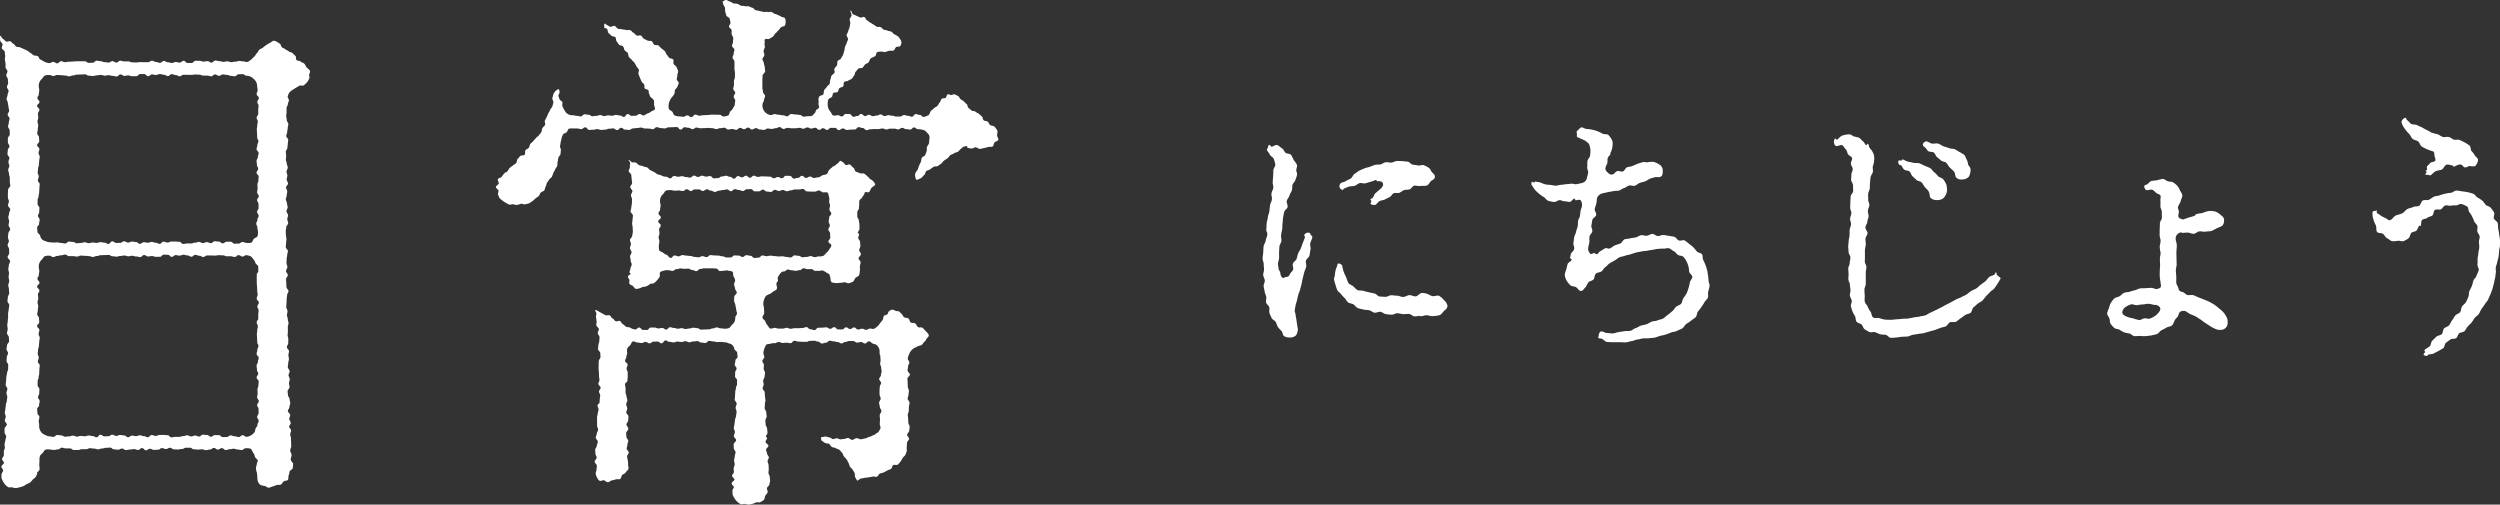 <svg xmlns="http://www.w3.org/2000/svg" width="157.5" height="31.789"><rect width="100%" height="100%" fill="#333333" stroke="none"/><g fill="#fff"><g data-name="Group 189"><path data-name="Path 138" d="M.994 30.75a1.052 1.052 0 01-.228-.046c-.082-.017-.179.022-.246-.013a.748.748 0 01-.188-.156.779.779 0 01-.139-.2.988.988 0 01-.1-.226 1.524 1.524 0 01.006-.246c0-.055.093-.132.1-.23 0-.07-.118-.159-.112-.244s.155-.143.162-.224-.127-.167-.12-.247.1-.15.11-.229 0-.161 0-.238.059-.156.066-.23-.024-.17-.018-.239a2.249 2.249 0 01.051-.232c.006-.079.046-.161.051-.248s-.1-.17-.1-.256-.006-.165 0-.251.138-.159.142-.244-.13-.171-.127-.256.055-.162.058-.247-.063-.167-.06-.252.037-.164.04-.248.025-.164.028-.249.058-.164.061-.248.026-.165.028-.249-.057-.168-.054-.252.057-.165.059-.249-.108-.169-.106-.254.023-.166.025-.25.015-.166.017-.25.043-.165.045-.25.066-.164.068-.248 0-.166.007-.25-.108-.169-.107-.252.011-.167.013-.25.081-.165.082-.249-.1-.169-.1-.252.036-.167.037-.25.126-.165.127-.249-.015-.168-.014-.252-.119-.17-.118-.254.042-.168.044-.252-.026-.169-.025-.253.027-.168.028-.252.023-.168.024-.252-.005-.168 0-.252.037-.168.039-.252.033-.168.034-.252-.115-.17-.114-.254.024-.168.025-.252.085-.168.085-.251-.018-.169-.017-.253-.043-.169-.042-.252.058-.168.059-.252-.038-.169-.037-.252.022-.168.023-.252-.043-.169-.042-.252.032-.168.033-.251.08-.168.081-.25-.159-.17-.159-.253.1-.169.1-.253-.006-.17-.006-.253-.094-.17-.093-.252.078-.169.078-.25-.059-.17-.059-.251.028-.17.029-.251.113-.17.113-.25-.1-.172-.1-.252.032-.171.032-.249-.049-.173-.049-.249.049-.167.049-.25.071-.167.071-.25-.139-.167-.14-.25.056-.167.056-.249-.062-.167-.063-.249 0-.167 0-.249.015-.167.015-.249.136-.167.136-.249-.031-.167-.031-.249v-.249c0-.082-.05-.167-.051-.249s-.049-.167-.049-.248.07-.167.069-.249-.056-.166-.056-.248.061-.167.061-.249-.119-.166-.12-.247.02-.167.019-.248.106-.168.105-.249-.1-.166-.1-.247v-.248c0-.081.122-.169.121-.25s-.008-.168-.009-.25-.1-.167-.1-.249.051-.169.05-.25.045-.169.043-.25-.116-.165-.118-.246.1-.17.094-.251-.04-.167-.043-.247-.04-.166-.042-.247-.074-.165-.077-.245.066-.17.062-.25.068-.171.065-.251-.1-.164-.105-.244.08-.173.076-.253-.014-.168-.019-.248-.1-.162-.1-.241.084-.176.077-.255-.113-.159-.121-.238.01-.171 0-.249-.031-.165-.043-.244.032-.176.019-.254-.012-.17-.028-.248-.162-.135-.181-.213.061-.186.04-.264-.121-.136-.144-.215.008-.232-.017-.312c.119.023.086.138.193.2s.084.1.191.157.168-.054.276 0 .086.1.193.155.076.116.183.174.142 0 .249.053.113.047.22.1.113.048.221.106.1.08.2.138.091.089.2.147.142 0 .25.054.058.151.167.21l.216.119a.817.817 0 00.353.11c.124 0 .124-.075.248-.075s.124.09.248.09.124-.134.248-.134.124.059.248.059.124-.027.248-.027.124-.011.248-.011.125-.018.249-.018h.498c.124 0 .125.1.249.1s.125-.007.249-.007.125-.127.249-.127.124.028.248.028.125.061.249.061.124.025.248.025.125-.085.249-.085.125.086.249.086.125-.115.249-.115.125.044.249.044h.25c.125 0 .125.058.249.058s.125.009.249.009.125-.024.249-.024.125.007.249.007h.249c.124 0 .125-.094.25-.094s.125.077.25.077.125.056.25.056.125-.117.249-.117.125.081.249.081.124.043.248.043.124-.056.248-.056.125.033.249.033.125-.109.25-.109.125.133.25.133h.25c.125 0 .125-.136.249-.136h.25c.125 0 .125.049.251.049s.125-.026.25-.026.125.089.25.089.126-.129.251-.129.125.039.25.039.125.043.25.043.125-.029.25-.029.126.047.251.047.126-.029.252-.029.126-.043.253-.043.126.024.252.024c.086 0 .191.064.27.034a.823.823 0 00.228-.149c.1-.089.093-.1.193-.184s.066-.127.165-.216.062-.131.162-.22.134-.051.232-.142a2.218 2.218 0 01.212-.161 1.264 1.264 0 01.227-.133c.093-.048.168-.13.243-.13a.491.491 0 01.211.087 1.755 1.755 0 01.181.118c.05.037.045.157.111.208.094.079.121.046.214.126s.12.049.213.13.139.028.231.109.087.088.18.169 0 .193.09.274.156.01.249.092.124.045.219.125.1.182.158.239c.077.081.163.133.2.2.052.1-.042.2-.042.278s.051.161 0 .242a1.068 1.068 0 01-.137.23 2.471 2.471 0 01-.193.181c-.065.049-.216-.017-.291.033s-.146.083-.221.13-.143.092-.219.138a.846.846 0 00-.191.167.824.824 0 00-.094.232c-.027.071.077.163.075.24s-.065.163-.067.249-.081.163-.083.249 0 .166 0 .251-.021.165-.022.25.035.167.034.252.1.168.1.252-.037.166-.039.251-.033.166-.034.25-.056.166-.057.25.124.168.123.252-.027.165-.028.248-.024.165-.025.248-.1.164-.1.248.023.165.022.249-.016.165-.017.249.058.166.058.249.062.166.062.25-.08.166-.08.249.053.167.053.25-.043.166-.043.25.086.167.086.25-.127.166-.127.25.079.167.079.25-.037.167-.037.25-.055.167-.055.25.073.167.073.251.042.167.043.25-.075.167-.075.25.1.166.1.25-.049.167-.049.25.057.166.057.25-.122.167-.122.251-.032.167-.032.251.011.167.012.251.032.167.032.251-.023.167-.023.251-.02.167-.02.251.135.167.136.25-.046.168-.046.252-.035.168-.035.252-.008.168-.008.252.056.168.056.252-.089.169-.088.253.115.168.116.252-.114.169-.114.253.016.168.016.252.01.168.01.252.129.167.13.251-.088.169-.088.253-.028.168-.027.252-.012.169-.011.253-.017.168-.016.252.08.168.081.252-.036.169-.035.253.049.168.05.252.047.168.048.252-.047.169-.046.253.006.168.007.252-.019.169-.018.252.043.168.044.252-.007.169-.006.252-.09.17-.088.253.136.167.137.25-.039.169-.037.252.031.168.032.251-.045.169-.044.252-.027.17-.026.254.114.168.116.251-.072.171-.07.254.073.168.075.251-.047.17-.046.253.032.168.034.251-.125.171-.123.254.022.168.024.25.1.166.1.248.041.167.043.249-.053.169-.052.251-.1.171-.1.254.147.164.15.246-.065.17-.062.252.092.165.095.246-.106.171-.1.251c0 .057.116.134.121.237 0 .07-.059.154-.053.244 0 .074.041.152.046.238s0 .158.009.243 0 .159.009.243c.007.1-.073.2-.067.288s.08.189.086.274c.007.105-.056.2-.051.283.007.125.15.215.15.275a2.1 2.1 0 01-.023.269c-.012.09-.179.142-.2.221a1.4 1.4 0 01-.054.244c-.041.079 0 .217-.05.281s-.2.047-.269.1-.1.161-.177.2-.185 0-.267.025a1.683 1.683 0 01-.24.09c-.086.013-.171.081-.255.081-.1 0-.186-.1-.265-.116a.787.787 0 01-.264-.061.543.543 0 01-.155-.221.827.827 0 01-.032-.262 1.625 1.625 0 01-.021-.261.938.938 0 01-.069-.3c0-.091.051-.193.057-.3 0-.086.053-.084.058-.17s-.15-.169-.182-.259a.616.616 0 00-.1-.247c-.065-.069-.086-.221-.172-.261a.808.808 0 00-.308-.027c-.125 0-.125.109-.25.109s-.125-.028-.25-.028-.125-.051-.25-.051-.125.03-.25.03-.125.051-.25.051-.126-.118-.251-.118-.125.088-.251.088-.126-.1-.251-.1-.126.1-.252.1-.126.036-.252.036-.126-.052-.252-.052-.126.018-.251.018-.125-.019-.251-.019-.125-.1-.251-.1h-.251c-.126 0-.126.083-.251.083s-.126.029-.251.029-.126-.007-.252-.007-.126-.1-.252-.1-.126.078-.252.078-.126-.056-.252-.056-.126.1-.252.1-.126.01-.252.01-.126-.069-.251-.069-.126.094-.252.094-.126-.137-.252-.137-.126.116-.252.116-.126-.052-.252-.052-.126.027-.252.027-.126.031-.252.031-.125-.092-.25-.092-.125.071-.25.071-.126-.024-.251-.024-.126-.108-.252-.108-.126.013-.253.013-.126.043-.252.043-.126.052-.252.052-.126-.046-.252-.046-.127-.023-.253-.023-.126.06-.253.06h-.253c-.127 0-.127.052-.253.052h-.253c-.127 0-.126-.1-.253-.1h-.252c-.126 0-.127-.045-.254-.045s-.127.108-.254.108-.127.032-.255.032-.127-.027-.255-.027a.693.693 0 00-.27.009c-.084.035-.111.139-.176.205s-.137.107-.171.191a.633.633 0 00-.034.257c0 .109-.01.206-.012.291 0 .112.026.215.016.3-.015.109-.155.17-.186.252l.05-.033a.838.838 0 01-.116.267c-.041.058-.122.1-.182.163a1.625 1.625 0 01-.161.181 1.684 1.684 0 01-.22.1 1.275 1.275 0 01-.2.124 1.249 1.249 0 01-.23.069 1.317 1.317 0 01-.252.056zM3.11 16.108a.763.763 0 00-.281.032c-.085.035-.125.144-.188.208a.643.643 0 00-.154.211.65.65 0 00-.045.258c0 .125.032.125.032.249s-.026.124-.026.248-.09.124-.09.248.128.124.128.248-.144.124-.144.248.14.124.14.248-.09.124-.09.248.018.124.018.248-.044.124-.044.248.041.124.041.249-.026.125-.026.249-.035.125-.035.249.111.124.111.248.015.124.015.248-.13.124-.13.248.138.124.138.249-.048.124-.048.249.07.125.07.249-.031.125-.031.249-.02.124-.02.249-.053.124-.053.249-.02.124-.02.247.061.124.061.247-.052.124-.052.248.113.125.113.249-.018.125-.018.25-.011.124-.011.249-.039.124-.039.248-.062.125-.062.249v.25c0 .125.112.125.112.249s-.008.125-.008.249-.077.125-.077.25.1.125.1.25-.033.125-.033.25-.123.125-.123.249.018.125.018.251.122.126.122.251-.04.126-.04.252.028.126.028.252a.636.636 0 00.026.256.67.67 0 00.131.231.681.681 0 00.227.143.713.713 0 00.261.087c.123 0 .123.031.247.031s.123-.117.247-.117.124.022.247.022.124.083.247.083.124-.02.247-.02.124-.044.247-.044.124.057.247.057.124-.04.248-.04.124.02.248.02.124-.044.248-.044.124.031.248.031.124.079.248.079.124-.161.248-.161.124.1.248.1.124-.007.248-.007.124-.095.247-.095.124.077.248.077.124-.06.248-.06.124.028.248.028.124.112.248.112.125-.1.249-.1.125.031.249.031.124-.049.248-.049.124.049.248.049.124.071.248.071.124-.139.248-.139.124.056.249.056.124-.062.249-.062h.249c.124 0 .124.015.248.015s.124.136.249.136.123-.03.247-.03h.247c.124 0 .124-.05.248-.05s.124-.048.249-.048.125.07.249.07.125-.055.249-.055.124.062.248.062.124-.118.248-.118.125.021.25.021.125.108.249.108.125-.1.249-.1h.25c.125 0 .125.124.249.124s.125-.006.25-.006.124-.1.249-.1.125.054.25.054.125.048.251.048.126-.112.251-.112.126.1.252.1a.782.782 0 00.275-.091.721.721 0 00.208-.181c.064-.064.049-.163.084-.248s.118-.141.118-.235c0-.125.075-.125.075-.249s-.094-.124-.094-.248.089-.124.089-.248v-.248c0-.124-.087-.124-.087-.248s.1-.124.1-.248-.1-.124-.1-.248.028-.124.028-.248-.01-.124-.01-.248.058-.124.058-.249.018-.125.018-.249-.13-.124-.13-.249.1-.124.1-.248-.08-.124-.08-.248-.021-.124-.021-.248.083-.124.083-.248.047-.125.047-.249-.127-.125-.127-.249.044-.125.044-.249.066-.124.066-.248-.072-.125-.072-.249-.012-.124-.012-.247-.012-.124-.012-.247.025-.124.025-.248.035-.125.035-.249-.071-.125-.071-.25.1-.124.1-.249v-.248c0-.124.02-.125.02-.249s-.075-.125-.075-.25.09-.125.09-.249-.134-.125-.134-.249.059-.125.059-.25-.027-.125-.027-.25-.011-.125-.011-.25-.018-.125-.018-.249v-.501c0-.125.1-.126.1-.252s-.007-.126-.007-.252c0-.094-.14-.154-.174-.236a.584.584 0 00-.114-.22c-.064-.064-.1-.161-.186-.2a.737.737 0 00-.27-.078c-.123 0-.123.085-.247.085s-.123-.087-.247-.087-.123.115-.247.115-.124-.044-.247-.044h-.247c-.123 0-.124-.058-.247-.058s-.124-.009-.247-.009-.124.024-.248.024-.124-.007-.248-.007h-.248c-.124 0-.124.094-.248.094s-.124-.077-.248-.077-.124-.056-.248-.056-.124.117-.248.117-.124-.081-.248-.081-.124-.043-.247-.043-.124.056-.248.056-.124-.033-.248-.033-.124.11-.248.11-.125-.133-.249-.133-.124-.005-.249-.005-.124.136-.249.136h-.248c-.124 0-.124-.049-.248-.049s-.124.026-.248.026-.124-.089-.248-.089-.125.129-.249.129-.125-.039-.249-.039-.124-.043-.249-.043-.124.029-.248.029-.124-.047-.249-.047-.123.029-.247.029-.124.043-.247.043-.124-.024-.248-.024-.124-.084-.248-.084-.125.009-.249.009-.125.009-.249.009-.124.051-.248.051-.125.056-.249.056-.125-.05-.25-.05-.125-.02-.249-.02-.125-.014-.249-.014-.125.061-.25.061-.125-.025-.249-.025h-.249c-.124 0-.125-.1-.249-.1s-.125.045-.25.045-.125.042-.251.042-.129.075-.254.069-.117-.086-.242-.086zm0-11.38a.763.763 0 00-.281.032c-.085.035-.125.144-.188.208a.577.577 0 00-.2.469c0 .123.032.123.032.246s-.026.123-.026.246-.09.123-.09.247.128.123.128.246-.144.123-.144.247.14.124.14.247-.09.124-.09.247.018.124.018.248-.044.124-.044.247.041.124.041.247-.026.124-.026.247-.035.124-.035.247.111.124.111.247.015.124.015.248-.13.124-.13.248.138.124.138.247-.048.124-.048.247.07.124.07.247-.031.123-.031.246-.02.123-.02.246-.053.123-.053.246-.02.124-.02.247.061.124.061.248-.052.124-.052.247.113.124.113.247-.018.124-.018.247-.011.124-.011.248-.039.124-.039.248-.062.124-.062.248v.249c0 .124.112.124.112.248s-.008.124-.008.248-.077.124-.077.248.1.125.1.249-.033.125-.033.249-.123.125-.123.25.018.125.018.25c0 .094.136.161.17.242a.4.4 0 00.339.353.618.618 0 00.247.074c.123 0 .123.02.247.02s.123-.008.247-.008.124.035.247.035.124.031.247.031.124-.117.247-.117.124.022.247.022.124.082.247.082.124-.019.248-.019.124-.044.248-.044.124.057.248.057.124-.04.248-.04.124.021.248.021.124-.044.248-.044.124.031.248.031.124.079.248.079.124-.161.247-.161.124.1.248.1.124-.007.248-.007.124-.095.248-.095.124.077.248.077.125-.06.249-.06.125.028.249.028.124.112.248.112.124-.1.248-.1.124.031.248.031.124-.049.248-.049.124.049.249.049.124.071.249.071.125-.139.249-.139.124.056.248.056.124-.062.249-.062h.247c.124 0 .124.015.247.015s.124.136.248.136.124-.03.249-.03h.245c.125 0 .125-.05.249-.05s.124-.048.248-.048.124.07.248.07.125-.055.25-.055.125.062.249.062.125-.118.249-.118.125.021.25.021.125.108.249.108.125-.1.25-.1h.249c.125 0 .125.124.25.124s.125-.006.251-.006.126-.1.251-.1.126.054.252.054a.844.844 0 00.294-.01c.085-.035.105-.182.169-.246s.2-.09.234-.174a.808.808 0 00.021-.289c0-.124-.035-.124-.035-.247s-.069-.123-.069-.246.072-.123.072-.246.075-.123.075-.247-.094-.123-.094-.246.089-.123.089-.247v-.247c0-.123-.087-.124-.087-.248s.1-.124.1-.247-.1-.124-.1-.247.028-.124.028-.247-.01-.124-.01-.247.058-.124.058-.247.018-.124.018-.247-.13-.124-.13-.248.1-.124.1-.247-.08-.124-.08-.247-.021-.124-.021-.247.083-.123.083-.246.047-.123.047-.246-.127-.123-.127-.247.044-.123.044-.247.066-.124.066-.248-.072-.124-.072-.247-.012-.124-.012-.247-.012-.124-.012-.248.025-.124.025-.248.035-.124.035-.248-.071-.124-.071-.248.1-.125.1-.249V6.92c0-.124.02-.124.02-.248s-.075-.124-.075-.248.09-.125.09-.249-.134-.125-.134-.249.059-.125.059-.25-.027-.125-.027-.25a.642.642 0 00-.061-.254.621.621 0 00-.157-.2.652.652 0 00-.457-.2c-.123 0-.123-.1-.247-.1s-.123.007-.247.007-.123.127-.247.127-.124-.028-.247-.028-.124-.061-.247-.061-.124-.025-.247-.025-.124.085-.247.085-.124-.086-.248-.086-.124.115-.248.115-.124-.044-.248-.044h-.248c-.124 0-.124-.058-.248-.058s-.124-.009-.248-.009-.124.024-.248.024-.124-.007-.248-.007h-.247c-.123 0-.124.094-.248.094s-.124-.077-.248-.077-.124-.056-.248-.056-.125.117-.249.117-.124-.08-.249-.08-.124-.043-.249-.043-.124.056-.248.056-.124-.033-.248-.033-.124.109-.248.109-.124-.133-.248-.133h-.249c-.124 0-.125.136-.249.136h-.249c-.125 0-.124-.049-.248-.049s-.124.026-.249.026-.123-.089-.247-.089-.124.129-.247.129-.124-.039-.248-.039-.124-.043-.248-.043-.125.029-.249.029-.125-.047-.249-.047-.124.029-.248.029-.125.043-.249.043-.125-.024-.25-.024-.125-.083-.249-.083-.125.009-.249.009-.125.008-.25.008-.125.051-.249.051-.125.056-.249.056-.125-.05-.249-.05-.125-.02-.25-.02-.125-.014-.251-.014-.127.066-.253.061-.12-.058-.245-.058z"/><path data-name="Path 139" d="M47.173 31.789a1.785 1.785 0 01-.246-.042c-.084-.012-.185.044-.262.013a.772.772 0 01-.215-.148.785.785 0 01-.163-.2 1.066 1.066 0 01-.127-.232 2.051 2.051 0 01-.016-.261c-.008-.077.089-.165.089-.257 0-.023-.14-.1-.135-.232 0-.064.167-.134.171-.223 0-.069-.15-.152-.147-.236s.107-.145.111-.228-.014-.152-.01-.233.057-.164.061-.252-.038-.169-.035-.256.037-.167.041-.253.046-.167.05-.253-.117-.173-.113-.258-.01-.17-.006-.255.153-.164.156-.249-.147-.177-.144-.262.06-.169.064-.254-.071-.175-.068-.259.041-.17.044-.254.028-.171.032-.254.065-.171.068-.253.029-.173.032-.255-.063-.177-.061-.256.063-.178.065-.254c0-.1-.123-.187-.123-.252 0-.122.021-.122.021-.245s.013-.123.013-.246.043-.123.043-.245.07-.122.07-.245v-.246c0-.123-.125-.123-.125-.246s.008-.122.008-.245.086-.122.086-.245-.111-.123-.111-.246.037-.123.037-.247.137-.124.137-.247-.02-.124-.02-.247c0-.094-.15-.158-.184-.24a.384.384 0 00-.334-.351.618.618 0 00-.245-.076c-.125 0-.125-.023-.25-.023s-.125.008-.25.008-.125-.039-.25-.039-.124-.034-.248-.034-.124.131-.249.131-.125-.025-.249-.025-.125-.092-.251-.092-.125.022-.251.022-.125.05-.25.05-.125-.063-.25-.063-.125.045-.25.045-.126-.023-.252-.023-.125.05-.251.05-.125-.034-.251-.034-.126-.088-.252-.088-.126.18-.251.18-.126-.113-.251-.113-.125.008-.251.008-.126.105-.252.105-.126-.086-.252-.086-.127.067-.253.067-.127-.031-.253-.031c-.094 0-.216-.1-.3-.066s-.109.184-.173.248a.688.688 0 00-.177.2.714.714 0 000 .269c0 .124-.054.124-.054.249s-.079.124-.079.248.156.124.156.248-.062.125-.062.249.07.125.07.249v.249c0 .124-.017.124-.017.248s-.152.125-.152.25.034.125.034.25v.25c0 .125.056.125.056.25 0 .064.055.148.057.252 0 .075-.076.162-.074.255s.066.161.068.25-.065.167-.063.255.137.163.139.249-.019.168-.016.254-.116.172-.113.258.112.165.114.25v.037c0 .082-.134.168-.131.25s.012.164.014.245.115.162.118.242-.055.168-.053.248-.049.169-.047.247.13.165.132.242-.107.176-.106.249c0 .1.043.182.043.241a2.4 2.4 0 01.023.267c-.012.092.044.2.019.283s-.137.149-.178.224-.157.1-.216.161-.056.2-.13.246-.191-.006-.277.025a1.244 1.244 0 01-.243.065c-.084.013-.162.116-.255.116s-.17-.113-.245-.123c-.1-.014-.2.068-.27.033a.461.461 0 01-.163-.206.719.719 0 01-.084-.241c-.011-.075.049-.162.049-.258 0-.064.022-.147.024-.249 0-.075-.142-.164-.138-.257s.121-.158.125-.246-.083-.168-.079-.255-.016-.167-.012-.253.1-.161.1-.246.061-.164.065-.249-.134-.174-.13-.259.058-.167.062-.251.082-.166.086-.251-.071-.175-.067-.259 0-.172 0-.255v-.253c0-.082.037-.17.042-.251s.049-.17.053-.249-.07-.178-.066-.255c.005-.1.122-.1.128-.2s.008-.1.013-.2c0-.081.027-.162.029-.24s-.08-.163-.078-.242.1-.16.105-.238-.147-.165-.145-.243.068-.161.07-.239-.028-.163-.027-.24-.01-.165-.009-.241-.019-.166-.018-.239c0-.09 0-.17.005-.238 0-.115.006-.2.006-.238 0-.087.108-.172.107-.253s-.009-.172-.01-.253-.144-.169-.146-.251.027-.172.024-.253.061-.174.058-.255.019-.172.014-.254-.107-.162-.113-.244.081-.178.071-.261-.147-.151-.158-.234.026-.17.014-.255-.022-.163-.036-.248.036-.174.021-.259-.067-.116-.083-.2a.444.444 0 01.219.086c.11.057.107.063.217.12s.109.06.219.117.159-.037.269.02.07.134.181.19.082.112.192.168.171-.06.281 0 .069.137.18.194.089.1.2.158.14 0 .251.058a.776.776 0 00.325.116c.122 0 .122-.122.245-.122s.122.148.244.148.122.006.244.006.122-.152.244-.152h.242c.121 0 .121.055.243.055s.122-.029.243-.029.122.1.244.1.122-.145.245-.145.122.043.244.043.122.048.244.048.122-.033.244-.033.122.052.245.052.122-.033.245-.033.122-.048.245-.048.123.027.246.027.122.093.245.093.122-.01.245-.01.122-.009.245-.009.123-.057.246-.057.123-.062.246-.062.124.056.247.056.123.023.247.023a.729.729 0 00.275-.039c.084-.035.12-.139.185-.2a.643.643 0 00.166-.2.658.658 0 00.048-.26c0-.09.109-.177.108-.263s-.051-.177-.051-.262-.048-.177-.049-.262-.079-.176-.081-.261.009-.178.007-.262.163-.181.162-.265-.109-.177-.111-.26-.059-.177-.062-.258.074-.183.071-.262a.683.683 0 00-.105-.241c-.037-.081 0-.231-.061-.291s-.2-.042-.283-.075-.165.008-.256.008c-.125 0-.125.02-.249.02s-.124-.158-.248-.158-.125-.012-.249-.012h-.499c-.125 0-.125.039-.249.039s-.125.135-.25.135-.125-.067-.25-.067-.125-.086-.249-.086-.125.007-.249.007-.125-.02-.25-.02-.126.043-.251.043-.126.11-.252.11-.126-.04-.251-.04a.679.679 0 00-.258.016c-.082.033-.2.038-.262.1s0 .208-.036.291a1.436 1.436 0 01-.157.216 1.379 1.379 0 01-.191.18c-.061.058-.192.019-.263.064a.658.658 0 01-.438.181c-.082.016-.153.088-.238.088a.36.36 0 01-.24.026c-.066-.02-.105-.133-.17-.178s-.159-.059-.2-.129-.007-.148-.007-.235c0-.055-.1-.136-.091-.221 0-.068.153-.126.167-.2 0-.015-.082-.043-.08-.058.009-.078.059-.158.066-.249s.075-.163.08-.252-.071-.173-.066-.261-.04-.171-.036-.257.09-.168.093-.254-.1-.174-.1-.26.059-.171.061-.257-.06-.174-.059-.26.139-.173.14-.258.038-.174.039-.258-.011-.175-.011-.258-.034-.176-.034-.257.027-.178.027-.256.024-.172.023-.256-.151-.172-.152-.255.052-.173.051-.256.038-.173.037-.256.008-.173.006-.256-.065-.171-.067-.254.1-.176.093-.258-.133-.169-.136-.251.122-.18.118-.261-.024-.174-.029-.254-.02-.174-.025-.254-.155-.165-.162-.244.086-.184.078-.261c-.009-.095.015-.182.007-.257-.011-.1-.086-.109-.094-.179.124.027.086.072.2.131s.154-.018.266.041.093.1.206.156.137.012.25.071.136.014.248.073.088.108.2.167.116.055.229.115.1.081.216.14.135.019.248.079a.645.645 0 00.307.085c.125 0 .125.1.251.1s.125-.148.251-.148.125.046.251.046.125-.032.25-.032.126.054.251.054.126.033.251.033.126-.124.251-.124.126.083.252.083.126-.078.252-.078.126.056.252.056.126-.033.251-.033.126.143.251.143.126-.02.251-.02.126-.1.252-.1.126-.042.252-.042.126.065.252.065.126.116.252.116.126-.16.252-.16.126.077.252.077.125-.1.25-.1.125.124.25.124.125-.127.25-.127.126.075.252.075.126-.034.252-.034.126.008.252.008.126.009.251.009.126.1.252.1.127-.075.253-.075.126.077.252.077.126-.155.253-.155.127.007.253.007.127.171.253.171.126-.047.253-.047.126-.128.252-.128.127.131.254.131.127-.082.254-.082.127.087.255.087.127-.039.255-.039c.1 0 .177-.086.268-.129s.229-.024.295-.1c.087-.1.046-.137.134-.24s.109-.084.2-.185c.045-.045.13-.056.187-.107a1.109 1.109 0 01.157-.126c.067-.042.1-.151.162-.151s.111.063.179.1c.051.026.077.106.144.147.109.068.174-.082.3 0 .064.04.112.129.192.179s.078.2.153.245.174.055.245.1.22-.006.285.035a1.023 1.023 0 01.2.163c.075.042.11.13.164.168a1 1 0 01.191.127c.052.067.136.146.136.22s-.162.14-.237.228c-.059.068-.074.206-.165.261-.057.028-.172-.034-.228 0s-.049.164-.1.2-.072.111-.116.17-.122.086-.144.157a.643.643 0 00-.011.212c0 .079-.019.167-.018.261s-.108.172-.106.263 0 .172 0 .263.1.172.1.262.036.173.037.261 0 .175 0 .263-.109.179-.107.267c0 .023.087.021.088.043 0 .086-.06.173-.058.258s.116.17.117.255.014.172.016.256-.074.176-.073.259.108.173.109.256-.151.179-.149.259.133.178.134.254a2.219 2.219 0 01-.056.256 1.663 1.663 0 01.006.274 1.318 1.318 0 01-.051.278c-.037.083-.174.109-.232.176s-.076.186-.153.235a1.214 1.214 0 01-.261.094c-.08.027-.188-.071-.281-.058a1.677 1.677 0 01-.253.031 1.935 1.935 0 01-.286.024c-.114-.024-.223-.018-.283-.081s-.036-.138-.056-.225a.794.794 0 00-.069-.238c-.042-.067-.148-.087-.209-.136a.657.657 0 00-.2-.112c-.073-.026-.145.019-.226.019h-.248c-.124 0-.124-.111-.247-.111h-.247c-.123 0-.124-.051-.247-.051s-.124.12-.248.12-.124.036-.248.036-.125-.03-.249-.03-.125-.05-.249-.05c-.073 0-.122.09-.19.111s-.138.009-.2.052a1.186 1.186 0 00-.237.329c-.023.069.009.13.008.2s-.125.16-.1.23a.239.239 0 01.015.087c0 .045.068.139-.007.245-.039.054-.126.079-.213.142a1.332 1.332 0 01-.207.145.815.815 0 00-.244.123.807.807 0 00-.122.246.752.752 0 00-.044.264c0 .141.043.141.043.282s.012.142.012.283-.109.142-.109.283c0 .094.147.164.181.246a.636.636 0 00.121.227c.064.064.1.184.186.219s.192-.036.287-.036c.125 0 .125.045.25.045h.25c.125 0 .125-.049.25-.049s.125.059.25.059.125-.035.25-.035h.248c.124 0 .124-.014.248-.014s.125-.054.249-.054.125.133.25.133.125.054.25.054.125-.147.25-.147.125-.008.249-.008.125-.019.25-.019.126.091.251.091.125-.1.25-.1.125.14.25.14h.251c.125 0 .126-.13.251-.13s.125.105.251.105.125-.1.25-.1.126.13.252.13.126-.05.252-.05.127.069.253.069.126-.078.253-.078c.078 0 .17.04.241.015a.776.776 0 00.2-.138.728.728 0 00.156-.175c.079-.121.1-.107.179-.228s.024-.157.1-.278c.029-.048.16-.041.213-.1s.04-.148.1-.186.119-.1.192-.1a.5.5 0 01.224.074c.063.031.176 0 .246.059.048.036.07.09.118.121.11.075.063.144.172.219s.157.007.266.082.044.172.154.248.168-.008.278.068.064.144.175.22.179-.023.29.053a1.877 1.877 0 01.2.216c.1.086.19.183.19.262 0 .1-.107.146-.148.223a.478.478 0 01-.139.192c-.054.043-.089.137-.174.192-.062.04-.163.036-.245.085-.067.04-.147.068-.229.114a.753.753 0 00-.19.175.732.732 0 00-.118.225.788.788 0 00-.081.25c0 .085.1.168.1.251s-.084.171-.082.255-.031.17-.029.253.146.168.147.251-.156.171-.155.254.013.169.014.252.007.169.007.253.07.169.07.253-.021.17-.022.253-.057.171-.057.254.124.172.123.255-.039.171-.04.253-.01.17-.011.253-.06.169-.062.251.024.171.021.253.018.172.015.253.086.176.083.257-.027.171-.031.252-.123.165-.129.244.128.186.121.264-.122.164-.13.24c-.011.095 0 .18-.014.251-.018.109.016.211 0 .263a1.811 1.811 0 01-.085.246c-.037.073-.127.126-.175.2a2.231 2.231 0 01-.129.224c-.054.061-.109.134-.171.192s-.228-.013-.3.039-.065.189-.136.236-.161.055-.235.1-.144.081-.22.119-.163.038-.241.071-.111.17-.19.2-.187-.032-.268-.007-.165.023-.246.045-.164.015-.246.034-.161.029-.244.044-.161.122-.245.134c-.032-.079-.092-.156-.123-.23s0-.183-.034-.255-.09-.143-.127-.213-.127-.12-.167-.189-.045-.167-.088-.234-.074-.154-.12-.218-.115-.124-.165-.185-.063-.171-.118-.228-.11-.136-.17-.188-.169-.062-.234-.109-.177-.031-.245-.075-.1-.15-.172-.19-.172-.023-.245-.061-.147-.1-.221-.137c-.03-.1-.065-.134-.027-.231.078.006.206-.04.283-.034s.151.048.229.052.148.1.227.107.156-.056.236-.052.151.064.231.066.154-.026.235-.025.154-.06.235-.06.187.121.275.12.185-.106.272-.108.189.073.275.069.186-.047.271-.052.182-.093.263-.1a.566.566 0 00.2-.086c.072-.034.139-.039.195-.1s.158-.077.192-.149.107-.15.114-.231-.055-.163-.048-.268l.016-.262c0-.08-.022-.168-.019-.263s.1-.167.107-.261-.1-.173-.1-.265-.047-.171-.046-.263.1-.171.1-.263-.072-.173-.072-.265v-.24c0-.071.016-.152.015-.24s.085-.158.084-.242-.121-.158-.122-.241.111-.161.11-.244.045-.16.044-.241-.029-.163-.029-.244c0-.115-.06-.114-.061-.228s.025-.115.024-.229-.012-.115-.014-.23-.047-.115-.049-.229a.7.7 0 00-.023-.267.715.715 0 00-.153-.225c-.064-.063-.163-.066-.247-.1s-.153-.142-.246-.142c-.124 0-.124.135-.247.135s-.124-.09-.247-.09-.124.033-.247.033-.124-.094-.247-.094-.124-.006-.247-.006-.122.06-.245.06-.123.091-.246.091-.123-.084-.246-.084-.124-.044-.247-.044-.124-.039-.248-.039-.123.125-.247.125-.123.049-.247.049-.124-.121-.247-.121-.124-.054-.248-.054-.124.009-.247.009-.124.06-.248.06h-.248c-.124 0-.124-.017-.248-.017s-.124-.047-.248-.047-.124.149-.247.149-.124-.029-.248-.029-.125.015-.249.015-.125-.058-.25-.058-.125.075-.25.075a.6.6 0 00-.249.028c-.084.034-.215.006-.281.071a.783.783 0 00-.123.259.718.718 0 00-.055.271c0 .084.054.165.054.246s-.125.166-.125.247.1.166.1.246-.014.167-.014.247.084.166.085.246-.029.167-.028.246-.09.169-.089.247.029.168.031.246-.069.17-.067.247.13.167.132.242.013.17.016.243.025.161.03.254-.04.168-.035.258-.016.168-.011.257.1.162.1.25.021.168.026.255-.089.175-.083.262l.016.256c.006.086.086.165.092.251s.02.17.026.256-.1.179-.1.264c0 .04.074.035.076.075 0 .082-.109.171-.1.252s.179.153.184.234-.156.174-.151.255.057.161.062.241.109.158.113.237-.084.17-.079.248.059.161.063.239.005.167.01.243-.022.169-.017.244c0 .091.075.169.078.237.006.121.026.206.026.243 0 .084-.039.172-.047.256s-.135.146-.153.228.07.194.041.273-.107.139-.148.212-.028.194-.084.257a1.241 1.241 0 01-.226.142c-.067.048-.188-.015-.269.017a1.015 1.015 0 01-.22.09 1.318 1.318 0 01-.239.049zm-4.927-19.812a.772.772 0 00-.282.03c-.085.035-.12.151-.184.215a.565.565 0 00-.2.467c0 .126.036.126.036.252s-.029.126-.029.252-.1.126-.1.252.143.126.143.252-.161.126-.161.252.156.126.156.252-.1.126-.1.251.02.126.02.253-.05.127-.05.253.045.127.045.254-.029.127-.029.254a.862.862 0 00.019.3c.035.085.192.1.256.164a.609.609 0 00.218.126c.082.034.149.194.243.194.126 0 .126-.154.251-.154s.126.053.251.053.126-.078.251-.078.126.034.251.034.126.022.252.022.126.059.252.059.126.023.252.023.126-.069.253-.069.126.058.252.058.126-.126.252-.126.126.021.252.021.126.012.252.012.126.044.252.044.126.07.252.07h.253c.126 0 .126-.125.252-.125s.126.008.252.008.126.087.252.087.125-.112.251-.112.125.037.25.037.126.137.251.137.126-.02.252-.02.127-.136.253-.136.126.044.252.044.126-.032.252-.032.126.027.252.027.127.023.253.023.126-.008.253-.008.126.039.253.039.127.034.254.034.127-.131.253-.131.126.025.253.025.126.092.253.092.127-.022.254-.022.127-.05.254-.05.128.063.255.063.128-.045.255-.045a.714.714 0 00.272-.031c.085-.035.131-.125.2-.189a.68.68 0 00.175-.2c.034-.082.141-.172.141-.266 0-.126-.179-.126-.179-.252s.113-.126.113-.252-.008-.126-.008-.252-.106-.126-.106-.252.086-.126.086-.252-.068-.126-.068-.252.031-.126.031-.252.126-.126.126-.253-.112-.126-.112-.253.035-.127.035-.254-.055-.127-.055-.254a.712.712 0 000-.268c-.035-.085-.032-.22-.1-.284s-.228.01-.313-.025-.145-.11-.239-.11c-.126 0-.126.07-.251.07h-.251c-.125 0-.125-.017-.251-.017s-.126-.152-.251-.152-.126.034-.251.034h-.252c-.126 0-.126.056-.252.056s-.126.054-.252.054-.126-.079-.252-.079-.126.061-.252.061-.126-.07-.252-.07-.126.132-.252.132-.126-.024-.252-.024-.126-.12-.252-.12-.126.107-.252.107h-.252c-.126 0-.126-.139-.252-.139s-.126.007-.252.007-.125.11-.25.11-.125-.06-.25-.06-.126-.054-.251-.054-.126.126-.252.126-.126-.111-.253-.111-.126.04-.252.04-.126.04-.252.04-.126.077-.252.077-.127-.08-.253-.08-.126-.084-.253-.084-.126.105-.253.105-.127-.1-.254-.1h-.253c-.127 0-.127.1-.253.1s-.126-.109-.253-.109-.127.11-.254.11-.127-.032-.254-.032-.128.017-.256.012-.131-.035-.258-.035zm-9.68.937a1.444 1.444 0 01-.23-.044c-.08-.012-.175.044-.248.02a1.319 1.319 0 01-.216-.11 1.221 1.221 0 01-.2-.134 1.245 1.245 0 01-.194-.156 1.211 1.211 0 01-.1-.229c-.031-.071.041-.173.026-.253s-.165-.141-.165-.222.163-.15.181-.227-.095-.2-.042-.284c.037-.059.169-.067.231-.142.047-.055.086-.129.15-.2s.144-.079.207-.144.079-.145.142-.207.134-.091.2-.153.143-.085.206-.146.031-.2.094-.263.107-.13.165-.189.223-.021.279-.081 0-.229.057-.29.152-.091.205-.153.048-.179.1-.242.131-.11.181-.176.118-.122.165-.189.145-.105.189-.174.111-.132.153-.2.026-.18.066-.253.131-.122.168-.2-.042-.2-.008-.28.085-.144.115-.22.07-.15.1-.228.095-.144.119-.223.115-.142.137-.222.044-.163.064-.243-.083-.191-.065-.272.044-.16.061-.242.1-.125.118-.207c.1-.036.136-.144.232-.1.048.02.027.115.042.165.021.074-.091.181-.072.249s.057.134.074.205.165.112.179.188-.019.15-.008.228a2.118 2.118 0 00.227.411.672.672 0 00.2.143.682.682 0 00.242.035c.122 0 .122.04.245.04s.123.034.245.034.123-.131.246-.131.124.025.247.025.123.092.246.092.123-.022.246-.022.123-.049.246-.049.124.063.248.063.123-.044.247-.044.124.023.247.023.124-.05.248-.05.124.035.247.035.124.088.247.088.124-.179.247-.179.124.113.248.113.124-.008.248-.008.125-.106.249-.106.125.086.249.086c.093 0 .155-.08.237-.115a.6.6 0 00.223-.112c.063-.063.222-.077.257-.163s-.052-.208-.052-.3a.691.691 0 00-.018-.268c-.034-.083-.125-.123-.19-.189s-.059-.147-.1-.208-.01-.162-.045-.226-.208-.064-.237-.128 0-.168-.029-.228c-.034-.078-.132-.125-.166-.2s-.069-.153-.1-.226-.058-.158-.094-.231.059-.22.021-.293-.11-.134-.149-.206-.082-.149-.123-.22-.134-.118-.176-.188-.134-.114-.178-.182-.027-.185-.073-.252-.147-.1-.194-.169-.045-.178-.1-.242-.207-.05-.259-.111-.09-.143-.143-.2-.027-.208-.082-.265-.195-.046-.252-.1-.124-.116-.182-.168-.039-.218-.1-.267-.112-.02-.171-.067c.037-.119-.055-.18.044-.257.04-.031.061.065.109.078.072.019.139.093.229.117s.19-.078.276-.053.127.152.211.178.169.01.251.036.17.014.251.042.184-.017.265.012.129.134.208.165.123.14.2.173.2-.03.273.006.109.161.185.2.15.071.224.111.2 0 .268.039.086.179.157.225.2 0 .27.052.118.127.183.179.138.1.2.158.075.162.132.223.094.135.146.2.22.051.266.121-.012.2.026.278.154.117.183.2a2.291 2.291 0 01.1.242c.019.081-.057.183-.047.268s-.039.164-.039.25.137.17.128.248a1.891 1.891 0 01-.094.232c-.02.079-.115.13-.145.2s0 .182-.04.247a1.164 1.164 0 01-.145.2.6.6 0 00-.133.217.626.626 0 00-.08.246.693.693 0 00.012.273c.035.087.146.112.21.176s.075.211.16.246a.8.8 0 00.287.06c.127 0 .127.023.253.023s.127-.084.253-.084.126.1.253.1.127-.15.254-.15.127.066.253.066.127-.031.253-.031.127-.012.253-.012.127-.02.254-.02h.254c.127 0 .128.005.255.005s.128.107.255.107a.811.811 0 00.287-.064c.084-.034.078-.2.143-.263a.569.569 0 00.161-.185c.035-.083.116-.152.116-.244s.028-.166.028-.247-.095-.165-.1-.246.1-.166.1-.247-.129-.165-.129-.246.048-.165.047-.246 0-.165 0-.246.063-.167.061-.247.007-.166.006-.247-.03-.167-.032-.248 0-.167 0-.247 0-.167-.005-.247-.112-.16-.117-.241.077-.17.072-.25.05-.17.044-.25-.144-.153-.152-.233.073-.174.063-.255.028-.171.017-.252-.085-.155-.1-.235.01-.169 0-.249-.151-.137-.167-.217.111-.192.092-.271-.033-.162-.053-.241-.188-.118-.211-.2-.041-.156-.065-.235 0-.17-.022-.248-.079-.145-.107-.223-.014-.1-.042-.183c.121-.01.133-.111.25-.08s.106.073.223.1.1.078.222.109.126 0 .244.03.1.082.222.112.126 0 .243.031.13-.016.248.016.111.057.229.087.094.121.211.152.12.022.237.052.12.022.238.053.133-.024.251.007.135-.029.253 0 .1.086.223.116a1.93 1.93 0 01.208.081 1.122 1.122 0 01.2.1c.084.045.185.043.22.087a.33.33 0 01.049.233.43.43 0 01-.053.252c-.032.052-.16.032-.246.105-.052.045-.082.133-.162.192-.059.044-.1.13-.177.184s-.088.155-.164.206-.142.082-.217.132-.234-.023-.28.036 0 .188-.022.26.018.142.018.219-.08.169-.08.257.046.17.046.257-.121.17-.121.256.092.171.092.257.057.171.057.257.02.172.02.258-.158.172-.159.259-.012.173-.013.26v.517c0 .084.038.173.037.257s.134.175.133.259-.069.173-.07.256-.088.173-.09.255a.606.606 0 00.476.681c.084.035.188-.054.28-.054.132 0 .132.04.263.04s.131.034.263.034.131.06.263.06.131-.14.262-.14.132.029.264.029.132.025.264.025.133.11.265.11.133-.026.265-.026a.839.839 0 00.242-.022c.07-.024.118-.122.177-.167s.054-.139.1-.2.152-.086.172-.157-.029-.151-.031-.225.03-.152 0-.223a.372.372 0 01.055-.253c.038-.06.2-.056.253-.138.04-.065.007-.183.053-.261s.117-.121.161-.2.135-.114.176-.191.007-.184.047-.261.034-.168.072-.245.149-.112.186-.189-.028-.2.008-.274.119-.128.153-.206.007-.176.04-.254.19-.1.221-.181.095-.144.124-.224.046-.163.074-.243.021-.171.046-.252.076-.154.1-.235.069-.158.09-.24-.105-.2-.086-.281.088-.153.1-.236.07-.159.084-.242.035-.167.045-.25-.042-.174-.035-.258.112-.164.115-.248-.073-.216-.074-.3c.119.016.061.175.167.23s.113.042.22.1.111.048.218.1.173-.07.279-.015.06.145.166.2.091.086.2.142.1.069.205.125.1.075.2.131.147-.021.254.035.087.094.194.15.132.009.239.066.131.012.238.068.082.106.189.162a1.872 1.872 0 01.2.109.508.508 0 01.146.172.41.41 0 01.1.21.422.422 0 01-.074.255c-.038.051-.152.015-.255.062-.063.029-.091.2-.188.222-.072.019-.168-.006-.262.012-.076.014-.156.06-.248.073s-.17-.032-.261-.022a.742.742 0 00-.235.032c-.069.033-.055.172-.111.226-.129.126-.187.067-.316.193-.059.058-.063.171-.122.229s-.157.075-.215.132-.1.138-.154.195-.217.012-.275.069-.1.129-.161.186-.046.188-.1.244-.089.144-.147.2-.163.067-.221.122-.2.028-.259.084-.011.229-.07.284-.172.054-.231.108-.056.183-.116.236-.2.016-.264.067-.042.2-.1.254-.177.075-.218.158a.646.646 0 00-.037.267.607.607 0 00.03.26.629.629 0 00.132.231c.065.069.094.205.18.243s.2-.013.3-.013c.122 0 .122.076.245.076s.122-.155.245-.155.122.007.245.007.121.17.243.17.122-.047.243-.047.122-.128.244-.128.122.131.245.131.123-.082.246-.082.122.087.245.087.122-.039.245-.039.122-.069.245-.069.123.1.246.1.123-.052.245-.052.123.032.245.032.123.052.246.052h.246c.123 0 .123-.092.246-.092s.122.046.245.046.123.055.246.055.124-.162.247-.162.124.05.247.05.124.127.247.127a.848.848 0 00.3-.111c.088-.039.093-.189.159-.263.086-.1.109-.074.195-.17s.128-.058.214-.153.061-.119.146-.214.044-.133.129-.229c.046-.054.192-.016.246-.064s.059-.175.117-.209c.074-.044.167.035.224.035.081 0 .171-.079.244-.034a1.47 1.47 0 01.221.113c.057.046.076.136.138.181.1.076.109.062.2.14s.082.094.177.172.026.163.121.241l.19.155c.1.078.154.006.249.084s.116.053.211.13.091.085.186.163.025.165.121.244.151.011.247.09.057.127.152.206c.071.059.219.041.281.11a1.034 1.034 0 01.174.241c.037.082-.014.2-.014.3s.1.2.081.279-.19.111-.244.177-.041.213-.131.255c-.068.031-.176.006-.273.026a2.1 2.1 0 01-.256.068c-.079.008-.167.048-.261.052s-.171-.1-.264-.1-.167.078-.257.076-.166-.032-.256-.036c-.01 0-.02-.121-.03-.121a.891.891 0 00-.21.043c-.061.017-.114.093-.169.126-.074.045-.117.14-.19.186s-.174.049-.247.1-.161.072-.233.118-.109.151-.181.2-.146.095-.216.142-.112.145-.182.193-.141.1-.21.149-.206.008-.274.056-.142.1-.21.151-.173.061-.239.11-.071.2-.136.249-.121.135-.183.183-.214.089-.271.135c-.093-.061-.094-.1-.108-.211a.329.329 0 01.013-.238c.034-.081.108-.142.14-.218s.052-.165.084-.241.078-.153.11-.231.026-.173.057-.252.19-.108.221-.186.059-.159.088-.238-.009-.183.019-.264.1-.144.125-.227a.741.741 0 00.016-.225.375.375 0 00-.114-.429.754.754 0 00-.164-.158.744.744 0 00-.215-.062.654.654 0 00-.211-.022c-.125 0-.125-.109-.249-.109s-.125.133-.249.133-.125-.026-.249-.026-.125-.08-.249-.08-.125.093-.249.093-.125-.045-.249-.045h-.249c-.124 0-.125.049-.249.049s-.125-.059-.249-.059-.125.035-.249.035h-.249c-.124 0-.125.014-.249.014s-.125.054-.249.054-.125-.133-.249-.133-.125-.054-.249-.054-.125.147-.25.147-.125.008-.25.008-.125.019-.25.019-.125-.091-.25-.091-.125.1-.249.1-.125-.14-.249-.14h-.249c-.124 0-.124.13-.248.13s-.124-.105-.248-.105-.124.1-.248.1-.124-.13-.248-.13-.125.05-.249.05-.125-.068-.249-.068-.125.078-.25.078-.125-.055-.25-.055-.125.027-.25.027h-.249c-.124 0-.125-.026-.249-.026s-.125.067-.249.067-.124-.114-.249-.114-.124.071-.249.071-.124.043-.248.043-.124-.024-.248-.024-.124.087-.248.087-.125-.029-.249-.029-.124-.083-.248-.083-.125.083-.249.083-.125-.117-.249-.117-.125.1-.249.1-.125-.082-.249-.082-.125.121-.25.121-.125-.05-.251-.05-.125.031-.25.031-.125-.113-.25-.113-.125.029-.25.029-.125.057-.249.057-.125-.057-.249-.057-.125-.016-.249-.016-.125.012-.249.012-.125.008-.25.008-.125-.042-.25-.042-.125.1-.25.1-.125-.087-.251-.087-.125-.033-.25-.033-.125.144-.25.144-.125-.158-.25-.158-.125.012-.25.012-.125.006-.25.006-.125.069-.25.069-.125-.021-.251-.021-.125-.056-.25-.056-.125.125-.25.125-.125-.037-.25-.037-.124-.007-.248-.007-.125-.056-.249-.056-.125.028-.249.028-.125.024-.25.024-.126.094-.251.094-.125-.018-.25-.018-.125-.113-.25-.113-.125.141-.25.141-.126-.105-.252-.105-.126.021-.251.021-.125.057-.251.057-.126.017-.252.017-.126-.049-.252-.049-.126.037-.251.037-.126.012-.251.012-.126-.162-.252-.162-.126.112-.253.112-.127-.04-.253-.04h-.253a.767.767 0 00-.264.013c-.081.031-.089.169-.152.226s-.182.062-.221.139a.753.753 0 00-.1.248c-.008.084-.043.162-.054.243s-.027.163-.04.244.069.181.054.262-.011.169-.029.249-.11.146-.13.226-.024.167-.048.245 0 .179-.022.256-.1.144-.128.221-.083.147-.115.222-.052.16-.088.233-.132.118-.171.189-.1.132-.141.2-.038.172-.085.239-.038.182-.09.246-.165.079-.221.139-.074.164-.133.219-.139.1-.2.149-.122.126-.19.168a2.471 2.471 0 01-.214.14 1.981 1.981 0 01-.25.06c-.08.026-.181-.046-.261-.032a1.55 1.55 0 01-.254.072z"/></g><g data-name="Group 190"><path data-name="Path 140" d="M81.259 21.26a.7.7 0 01-.355-.079c-.1-.06-.092-.247-.169-.33a1.974 1.974 0 01-.224-.244c-.059-.1-.086-.213-.138-.315s-.215-.154-.261-.258-.1-.214-.135-.322.018-.249-.015-.359-.174-.192-.2-.3.031-.242.01-.356-.084-.219-.1-.333-.051-.226-.062-.341.08-.236.073-.352-.091-.224-.1-.34.052-.23.05-.347-.02-.228-.02-.346-.075-.246-.07-.372.032-.245.041-.37.008-.248.022-.372.114-.235.132-.357c.027-.185.069-.179.1-.364s-.087-.2-.06-.388 0-.189.027-.375.045-.183.072-.369.065-.179.092-.364.018-.187.045-.373.086-.177.113-.364-.049-.2-.022-.385.086-.178.114-.365c.016-.1-.054-.233-.039-.371.012-.112.02-.231.027-.36s.014-.236.014-.361.135-.249.122-.353a2.037 2.037 0 00-.087-.343c-.039-.126-.195-.182-.245-.268a1.929 1.929 0 00-.18-.278c-.042-.049.022-.13.044-.188s.024-.161.084-.17.1.112.146.112c.113 0 .251-.139.363-.1s.195.146.3.206.131.2.219.276.278.048.351.135a2.172 2.172 0 01.16.318 1.975 1.975 0 01.205.295c.041.116-.041.255-.041.361 0 .051.081.186.043.323-.026.094-.065.2-.1.3s-.14.188-.171.273c-.033.1-.011.235-.048.364-.031.108-.118.208-.152.332s-.137.209-.167.332.079.264.051.385-.191.2-.218.324-.043.238-.067.358-.012.244-.034.365 0 .245-.024.365-.048.237-.065.358.033.248.018.369-.112.232-.124.352-.013.244-.021.365.008.245 0 .365-.07.244-.07.364c0 .1.033.2.035.291s.108.191.114.284c.011.164.067.3.229.32.016 0 .032-.061.047-.061.145 0 .264-.026.314-.165.041-.114.17-.194.211-.3s-.054-.274-.011-.386.187-.18.231-.295.054-.231.1-.346.12-.2.167-.318.077-.222.124-.338.085-.219.132-.336c.031-.077-.064-.115-.032-.192a.3.3 0 01.159-.115.278.278 0 01.067-.016.282.282 0 01.119.032c.061.038.02.1.081.142a.133.133 0 01.071.159c-.019.08-.087.2-.126.354-.027.108.047.257.014.388-.029.115-.031.245-.063.37s-.191.208-.222.33.045.272.014.392-.1.24-.126.355c-.034.133-.061.257-.09.365-.04.157-.056.288-.076.366-.03.121-.064.232-.09.338-.029.122-.091.227-.115.331-.028.125-.06.236-.08.34-.024.127-.078.237-.091.341a3.367 3.367 0 00-.057.351 1.183 1.183 0 01.071.309c.006.08.04.178.05.306.007.089.037.189.046.307a.968.968 0 00.033.159.772.772 0 01-.105.427.5.5 0 01-.399.146zm8.214-1.359c-.1 0-.223.034-.361.03-.11 0-.224-.149-.352-.155s-.235.022-.359.014-.233-.046-.356-.056-.248.1-.37.092-.24-.02-.36-.035-.226-.129-.345-.147-.258.077-.375.055-.224-.127-.338-.153-.25-.012-.362-.044-.247-.052-.353-.092-.189-.187-.284-.24-.238-.052-.325-.118-.138-.19-.214-.269a2.176 2.176 0 01-.227-.247c-.066-.095-.193-.156-.241-.255a2.308 2.308 0 01-.112-.329 2.417 2.417 0 01-.092-.333c-.019-.116.058-.238.058-.345a1.326 1.326 0 01.125-.491c.023-.069.021-.184.095-.185a.3.3 0 01.234.133c.008.022-.009.028 0 .049.046.123.053.251.1.359.048.123.1.23.153.334a2.431 2.431 0 00.134.349c.072.1.208.136.306.214s.158.186.279.241c.1.047.244.007.363.045s.221.062.34.09.227.053.347.074.216.179.335.193.244.012.362.022.249-.1.366-.1.242.026.356.026c.15 0 .28.087.4.082s.25-.1.392-.117c.118-.012.261.095.412.076.117-.015.228-.194.378-.214a1.049 1.049 0 01.292.048c.077 0 .2.112.369.153.12.03.3-.073.422-.017a1.18 1.18 0 01.307.272.6.6 0 01.219.361c0 .153-.14.244-.229.33s-.152.227-.305.264a2.783 2.783 0 01-.4.052c-.116.01-.251-.058-.393-.054-.121 0-.241.062-.381.062-.013.01-.01-.023-.01-.023zm-2.931-6.993a.272.272 0 01-.191-.062c-.038-.053.077-.136.039-.189-.053-.075-.075-.093 0-.151.018-.015.037.009.054-.005.105-.085.125-.262.215-.336.107-.087.2-.171.287-.244.121-.1.236-.25.169-.393-.058-.124-.225-.113-.358-.113-.02 0-.044-.081-.064-.078-.1.018-.208.085-.335.112-.106.023-.214.07-.336.1s-.246-.043-.365-.011-.2.136-.316.17-.239.01-.354.048-.215.09-.329.129c-.018.007-.034.087-.053.087a.3.3 0 01-.199-.137.279.279 0 01.052-.289c.1-.073.241-.074.333-.141s.216-.1.311-.164.136-.227.233-.286.192-.145.292-.2.22-.094.324-.143.232-.062.339-.1.219-.089.329-.123.24-.006.353-.031.214-.122.33-.138.237.032.355.024.23-.1.348-.1c.094 0 .213 0 .341.008.1.007.222.019.34.033s.2.169.316.188.222.025.331.051.257-.056.36-.019a1.987 1.987 0 01.311.159c.107.061.139.2.205.278s.192.163.192.28c0 .161-.131.2-.245.283-.083.059-.134.25-.3.293-.109.028-.257-.007-.41.022-.114.021-.246-.049-.354-.023s-.185.2-.291.234-.235.01-.339.044-.2.129-.3.169-.254-.015-.355.03-.162.194-.26.243-.206.1-.3.15-.236.049-.329.1-.164.171-.254.229c-.027.024-.088.013-.122.013z"/><path data-name="Path 141" d="M102.052 21.56h-.4c-.147 0-.28-.008-.4-.016-.147-.011-.259-.2-.375-.212-.088-.009-.188 0-.188-.085 0-.061.032-.061.032-.122 0-.1.065-.243.16-.245.123 0 .248.1.368.1s.25.036.369.025.241-.07.36-.085.244-.038.362-.058.253 0 .37-.02.221-.141.337-.171.218-.122.332-.157.24-.046.352-.087.215-.115.324-.161.256-.027.362-.08.251-.057.354-.117.195-.16.293-.227.192-.157.285-.231.154-.2.239-.278.247-.107.324-.2.077-.253.144-.351a2.871 2.871 0 00.2-.3 2.475 2.475 0 00.122-.339 2.2 2.2 0 00.081-.347c.021-.12.155-.234.155-.353s-.178-.219-.2-.329a1.442 1.442 0 00-.363-.938c-.081-.078-.24-.053-.339-.116s-.149-.187-.258-.232-.193-.158-.308-.186-.24.032-.358.019a3.431 3.431 0 00-.345.021c-.119 0-.23.048-.349.059s-.228.039-.345.059-.234.016-.349.044-.233.037-.347.072-.227.066-.338.108-.24.042-.348.089-.244.049-.349.1-.2.145-.3.2-.215.115-.313.177-.177.175-.27.241-.155.2-.242.266-.272.066-.349.139c-.1.1-.083.269-.133.344-.078.119-.287.123-.344.207-.092.133-.118.245-.181.307-.107.106-.163.236-.3.236-.113 0-.194-.18-.3-.241s-.27-.033-.355-.121a1.465 1.465 0 01-.235-.292.915.915 0 01-.118-.373 2.03 2.03 0 01.1-.342c.026-.091.042-.2.084-.329.032-.1.213-.153.254-.271.013-.038-.119-.084-.106-.122a1.8 1.8 0 00.057-.263c.013-.049.176-.137.21-.314.019-.1-.074-.237-.05-.368.02-.106.024-.225.048-.35.02-.109.095-.215.117-.337s.076-.222.1-.343.009-.236.031-.356c.028-.153.082-.144.11-.3s.014-.157.042-.31.054-.149.083-.3a.505.505 0 00-.079-.381c-.066-.067-.222 0-.314 0-.019 0-.05-.111-.069-.108-.111.018-.191.195-.289.208-.115.016-.229-.043-.325-.035-.118.01-.223-.074-.314-.074-.124 0-.252.133-.366.117a2.252 2.252 0 01-.361-.074c-.115-.037-.185-.184-.288-.241a1.728 1.728 0 01-.283-.2 1.9 1.9 0 01-.256-.241 2.289 2.289 0 01-.2-.29.191.191 0 01-.008-.216c.033-.035.1.039.147.039.026 0 .057-.084.081-.073.1.049.222.035.325.074a1.993 1.993 0 00.3.113 2.663 2.663 0 00.322.033 3.085 3.085 0 00.328.049c.111 0 .216-.047.325-.053s.212-.028.322-.04.212-.012.323-.03.226.05.339.028.212-.043.324-.068a.42.42 0 00.325-.283c.02-.128.069-.241.085-.351.02-.13-.075-.266-.059-.373.02-.136 0-.259.014-.362.02-.147.153-.249.164-.341a2.791 2.791 0 00.027-.362 1.3 1.3 0 00-.065-.322c-.026-.114-.13-.16-.205-.235a1.029 1.029 0 00-.265-.136 4.31 4.31 0 00-.286-.126c-.058-.023-.023-.157-.031-.219s-.042-.138.008-.175c.1-.074.166-.194.274-.224.083-.023.207.1.349.1a2.24 2.24 0 01.974.29c.106.063.292.012.375.085a1.408 1.408 0 01.221.3.6.6 0 01.04.356 1.105 1.105 0 01-.141.5c-.01.021.023.036.013.058-.034.072-.129.124-.176.256-.027.075.009.189-.026.31-.024.084-.083.171-.112.284s.042.217.137.3c.065.059.113.125.2.125a.356.356 0 00.121 0c.1-.037.172-.169.277-.209s.262.059.366.018.153-.216.255-.259.229-.033.329-.078.207-.086.306-.133a2.861 2.861 0 01.325-.1c.128-.049.2 0 .319 0a1.154 1.154 0 01.409-.028 1.212 1.212 0 01.372.181.417.417 0 01.192.343c0 .133 0 .3-.081.374-.115.105-.339.043-.383.058-.1.038-.216.054-.336.1-.1.037-.193.126-.311.167s-.219.059-.336.1-.194.141-.31.177-.252-.045-.368-.011-.2.127-.318.16-.2.125-.32.156-.238.005-.354.036-.23.035-.347.065-.227.048-.344.076a.489.489 0 00-.33.289c-.021.093-.018.216-.047.351-.023.105-.07.217-.1.341-.024.109.116.259.091.38s-.217.193-.241.312-.039.231-.062.349.081.256.059.373-.158.214-.178.331.008.244-.01.359-.055.235-.071.349a.43.43 0 00.146.376c.06.043.161-.052.232-.052.053 0 .122.1.172.073.136-.069.1-.136.238-.205s.127-.088.263-.157.2.058.337-.01c.106-.053.191-.139.3-.186s.223-.07.331-.112.167-.23.277-.267.24-.029.353-.061.235-.033.349-.059.219-.119.333-.138.246.048.362.034.228-.109.345-.116.239.135.356.135.232-.077.347-.066.229.033.342.053.231.031.342.061.178.188.285.229.271-.05.373 0a3.443 3.443 0 01.277.216 3.076 3.076 0 01.267.217 2.864 2.864 0 01.22.262c.081.082.253.084.322.175s.021.259.079.359a3.136 3.136 0 01.239.621 2.531 2.531 0 01.057.329 2.642 2.642 0 01.038.334c0 .122.076.243.064.361a3.225 3.225 0 01-.086.351c-.026.118.021.259-.017.372s-.169.193-.221.3a3.124 3.124 0 01-.194.3 3.25 3.25 0 01-.214.281c-.073.093-.058.264-.142.353s-.2.142-.29.222-.2.132-.3.205-.146.212-.25.278-.226.1-.338.16-.243.054-.359.1-.224.089-.344.129-.236.053-.356.086-.227.084-.349.111-.243.017-.365.038-.244-.005-.367.011-.236.06-.36.071-.236.089-.36.1-.243.076-.367.079-.248-.01-.371-.01z"/><path data-name="Path 142" d="M119.453 21.261a2.05 2.05 0 01-.346.021c-.1-.009-.2-.17-.319-.19-.106-.018-.22 0-.336-.034s-.2-.088-.311-.128-.261.039-.365-.012a2.5 2.5 0 01-.3-.172c-.093-.064-.116-.217-.2-.3s-.248-.088-.315-.184-.046-.237-.094-.345a1.818 1.818 0 01-.161-.3 2.816 2.816 0 01-.1-.327c-.018-.1.069-.224.053-.351-.013-.1-.106-.2-.117-.328-.009-.1.044-.22.037-.341-.007-.106-.031-.217-.036-.338s-.091-.217-.095-.336.015-.221.012-.339-.017-.223-.018-.341.089-.224.089-.342.045-.235.046-.348-.119-.238-.118-.351-.025-.237-.022-.351.025-.236.029-.349.049-.234.054-.348 0-.235.009-.348.077-.229.086-.343-.067-.239-.06-.355.076-.231.082-.346-.081-.239-.076-.354.008-.237.012-.35.013-.238.016-.35.158-.235.16-.345c0-.128-.01-.246-.008-.35 0-.14-.121-.259-.121-.349 0-.119.019-.231.017-.338s.089-.236.084-.341c-.006-.123-.1-.228-.116-.331-.013-.124.1-.258.076-.357-.027-.124-.222-.175-.265-.266-.052-.11-.051-.222-.132-.294s-.13-.217-.243-.264c-.094-.039-.252.082-.372.052-.072-.017-.123-.152-.13-.225s.018-.216.085-.247c.024-.011.071.092.1.08.1-.047.2-.218.35-.268a1.5 1.5 0 01.438-.074c.1 0 .2.1.3.138a1.919 1.919 0 01.314.078c.092.051.152.161.237.219s.126.192.2.251c.015.011.1-.106.118-.094.064.045.053.219.137.306a.7.7 0 01.162.225.619.619 0 01.091.269 1.339 1.339 0 01-.04.485c-.016.066-.025.064-.041.13-.025.1.021.232 0 .359-.019.108-.125.21-.143.334s-.022.23-.037.351 0 .233-.016.354-.09.225-.1.345.011.235 0 .355.085.241.076.36-.086.228-.094.347.051.238.044.355-.074.231-.08.349-.113.23-.119.348.141.245.135.363-.127.232-.132.349.025.239.02.357-.049.237-.053.353 0 .239 0 .355 0 .238-.009.353.1.243.1.357-.035.24-.038.353 0 .243 0 .353v.352c0 .14-.085.258-.085.35 0 .135.011.262.018.379.008.136-.02.269 0 .383.02.138.158.236.192.344a1.148 1.148 0 00.177.311c.074.11.061.292.163.359s.262.009.391.043a1.943 1.943 0 00.358.094c.117.01.241.01.375.01.119 0 .237-.023.359-.031s.238-.014.359-.03.243 0 .363-.02.238-.039.357-.067.244-.022.361-.056.244-.035.359-.073.213-.13.326-.172.216-.111.329-.157.214-.113.325-.162.21-.12.32-.171.213-.112.321-.167.212-.116.317-.174.23-.084.334-.144.221-.1.323-.166.19-.155.29-.22.23-.1.328-.163.185-.163.279-.233.2-.144.291-.217.156-.195.244-.27.255-.085.338-.164c.033-.031.044-.128.089-.128s.031.125.064.158l.062.06c.054.054.2.116.16.183-.056.106-.123.209-.184.31s-.139.2-.206.295-.2.147-.276.24-.169.166-.247.255-.142.189-.225.273-.208.122-.3.2-.173.156-.264.231-.089.272-.184.342-.24.074-.338.139-.188.147-.289.209-.186.156-.29.212-.274-.015-.38.037-.163.211-.271.258-.236.054-.346.1-.222.087-.332.125-.23.061-.342.094-.228.07-.341.1-.237.03-.351.054-.235.036-.349.055-.228.1-.343.109-.24.011-.354.018-.253.043-.366.043zm2.6-8.657a.574.574 0 01-.424-.132c-.078-.078-.037-.281-.137-.43-.064-.1-.161-.172-.229-.261s-.121-.2-.2-.287-.251-.08-.33-.16-.164-.154-.247-.23-.1-.23-.187-.3-.252-.053-.339-.124-.122-.211-.21-.281c-.022-.018-.052.02-.074 0a.262.262 0 01-.079-.257c.028-.061.14-.026.207-.026l.041-.077c.117.024.221.111.341.141s.238.042.355.076.259-.007.373.033.226.1.336.151.234.09.339.145.17.2.268.265a2.115 2.115 0 01.249.256c.091.086.26.1.326.2a1.4 1.4 0 01.19.33 1.358 1.358 0 01.038.38.663.663 0 01-.1.3.536.536 0 01-.209.225.673.673 0 01-.303.063zm1.542-1.3a.4.4 0 01-.367-.138c-.063-.063-.034-.253-.143-.377-.069-.079-.176-.15-.271-.261-.078-.091-.131-.2-.2-.273s-.254-.073-.331-.146-.167-.145-.252-.213-.109-.219-.2-.284-.246-.023-.344-.088-.133-.191-.233-.256c-.066-.042-.134-.119-.111-.194a.265.265 0 01.2-.168c.129 0 .247.122.37.141s.27-.033.39 0 .23.132.345.172.251.074.36.119.244.017.338.061.2.12.292.171a2.35 2.35 0 01.293.176c.093.073.108.216.168.3a.858.858 0 01.088.3c.025.1.156.189.156.311a.888.888 0 01-.1.466.553.553 0 01-.453.183z"/><path data-name="Path 143" d="M134.81 21.163c-.119 0-.237.023-.345.012s-.211-.143-.316-.167a2.479 2.479 0 01-.325-.068 1.85 1.85 0 01-.288-.162c-.1-.06-.251-.043-.331-.115a1.48 1.48 0 01-.232-.258c-.066-.1-.044-.234-.078-.338s-.145-.209-.145-.32a1.234 1.234 0 01.117-.339 1.192 1.192 0 01.117-.329 1.445 1.445 0 01.221-.278c.083-.074.224-.077.329-.139s.169-.164.28-.211.228-.036.344-.069.215-.072.333-.095.216-.1.334-.117.232-.008.352-.015.232-.019.351-.019a1.118 1.118 0 01.28.073.434.434 0 00.295-.093c.068-.073.023-.206.014-.3-.011-.126-.043-.252-.051-.376s0-.254 0-.377.022-.255.019-.378-.011-.253-.013-.375.047-.254.047-.375a3.038 3.038 0 01-.058-.38c0-.114.054-.241.057-.38 0-.121-.066-.251-.062-.382s0-.253.007-.381.008-.233.011-.346.122-.233.124-.342c0-.126-.007-.244 0-.346 0-.153-.092-.273-.092-.345 0-.132.011-.245 0-.345-.013-.144.036-.273.006-.356s-.142-.107-.22-.146c-.1-.049-.177-.187-.293-.228s-.285.044-.381.015c-.076-.024-.129-.16-.13-.231s.059-.083.137-.109c.12-.04.2-.2.306-.229a3.474 3.474 0 01.363-.045 2.066 2.066 0 01.358-.086c.109 0 .211.108.319.146s.247.011.342.072a1.749 1.749 0 01.267.223 1.32 1.32 0 01.164.3.76.76 0 01.148.313c0 .064-.068.179-.116.366-.026.1-.12.2-.162.347-.023.09.069.219.053.335s-.07.265.011.342a.482.482 0 00.286.108c.022 0 .05-.031.072-.035.108-.021.209-.076.307-.1a2.771 2.771 0 00.306-.092c.064-.026.044-.076.109-.1.16-.063.318-.051.431-.092a1.527 1.527 0 01.408-.118 1.308 1.308 0 01.391.047 1.107 1.107 0 01.325.215c.114.087.2.159.2.292a.484.484 0 01-.1.37 1.41 1.41 0 01-.352.162 2.372 2.372 0 01-.338.177c-.116.033-.253.019-.379.043s-.257-.034-.382-.018-.241.145-.363.153-.261-.077-.378-.077c-.139 0-.256.024-.358.017-.008 0-.017-.031-.025-.031a.414.414 0 00-.251.105.4.4 0 00-.121.266c-.006.158.074.308.072.442 0 .179-.025.33-.025.437 0 .135.005.263.007.384 0 .136.006.262.009.381 0 .138-.055.267-.051.384.006.141.019.268.027.381.01.147-.01.276 0 .384.017.158.121.267.138.365.023.14.1.2.242.226.12.026.212.161.326.191s.26-.021.373.014.225.1.335.144.231.085.338.132.231.089.334.142.217.121.315.18a3.5 3.5 0 01.284.225 2.577 2.577 0 01.27.238 1.386 1.386 0 01.2.292.539.539 0 01.079.318.471.471 0 01-.083.345.447.447 0 01-.333.167.7.7 0 01-.362-.062 2.556 2.556 0 01-.324-.176c-.084-.056-.187-.119-.307-.2-.024-.016-.026-.012-.049-.028-.079-.053-.164-.139-.281-.207-.095-.055-.189-.128-.3-.186s-.219-.088-.325-.14-.2-.137-.3-.182a.359.359 0 00-.143-.009.328.328 0 00-.144.029c-.09.042-.116.129-.144.224-.036.123-.161.207-.224.313s-.086.249-.178.337-.246.079-.357.146a2.5 2.5 0 01-.309.164c-.112.05-.181.209-.291.244a3.524 3.524 0 01-.355.083c-.127.025-.253.033-.36.044a2.6 2.6 0 01-.36-.012zm.183-1.984a2.956 2.956 0 00-.354.046c-.137.014-.275-.077-.375-.052a1.344 1.344 0 00-.335.156.45.45 0 00-.225.359c.006.133.167.212.289.264a1.634 1.634 0 00.384.1 2.029 2.029 0 00.4.11c.116 0 .22-.1.32-.106.118-.01.232.042.329.02a1.212 1.212 0 00.292-.141.8.8 0 00.236-.2c.089-.1.181-.225.132-.348a.37.37 0 00-.335-.178c-.138-.01-.264-.065-.378-.069-.153-.004-.284.039-.38.039z"/><path data-name="Path 144" d="M152.903 22.426c-.062 0-.186-.027-.216-.081s.122-.141.092-.194c-.041-.072-.074-.068-.011-.122.09-.077.206-.128.3-.208s.075-.275.163-.356.17-.166.256-.25.258-.079.343-.164.063-.27.145-.358.238-.107.317-.2.112-.218.188-.311.126-.2.2-.3.243-.12.311-.219.053-.252.117-.354.188-.167.247-.272.1-.221.15-.329.016-.255.064-.365.113-.208.156-.321.065-.226.1-.341.171-.2.2-.315.109-.223.133-.341-.1-.26-.078-.38 0-.236.01-.357.042-.232.048-.354.056-.235.056-.357-.014-.224-.021-.335.058-.233.045-.343-.125-.212-.144-.321.029-.24 0-.345-.165-.188-.2-.289a2.394 2.394 0 00-.13-.3 1.3 1.3 0 00-.166-.265c-.081-.09-.054-.3-.147-.365a1.478 1.478 0 00-.34-.155c-.115-.041-.255.082-.369.082a1.382 1.382 0 00-.324.016c-.1.024-.245-.05-.356-.008s-.161.183-.266.236-.273-.026-.372.035-.076.29-.169.358-.226.07-.313.144-.252.062-.334.142-.023.293-.1.377l-.076-.02c-.08.089-.1.221-.172.3s-.255.079-.328.152-.081.265-.161.329a1.44 1.44 0 01-.308.181c-.1.045-.245-.016-.359-.016a1.729 1.729 0 01-.375.03c-.117-.027-.215-.137-.324-.19s-.15-.194-.247-.269-.3-.03-.379-.123-.025-.318-.088-.436a1.353 1.353 0 01-.144-.358 1.038 1.038 0 01-.06-.382c.009-.061 0-.117.058-.14a.159.159 0 01.063 0c.039 0 .119-.055.149-.031s-.031.109 0 .135c.092.073.18.127.253.181a1.552 1.552 0 00.277.144c.1.048.19.15.3.15.022 0 .051-.041.073-.045.077-.015.129-.17.323-.273a3.768 3.768 0 00.392-.124c.1-.057.18-.193.315-.269.112-.064.253-.065.355-.123s.277-.022.379-.079.133-.281.236-.335.285 0 .389-.048.207-.146.316-.191.244-.048.356-.084a2.575 2.575 0 01.7-.16c.117-.01.235-.142.363-.142a3.257 3.257 0 01.354.052 3.042 3.042 0 01.352.052 2.674 2.674 0 01.343.1c.11.042.176.18.276.237a2.187 2.187 0 01.289.186 2.256 2.256 0 01.216.268c.077.084.253.092.32.189a2.852 2.852 0 01.213.289c.051.1-.053.275-.011.387s.206.174.237.289.015.236.036.354.043.227.057.346.044.23.051.349 0 .233 0 .353-.047.235-.052.352-.023.234-.033.35-.067.228-.082.343-.073.223-.094.338.021.241 0 .356-.022.236-.053.349-.04.235-.076.346-.051.233-.093.343-.079.225-.127.332-.093.22-.146.324-.148.19-.206.292-.142.189-.205.288-.1.218-.167.313-.184.156-.256.248-.124.2-.2.29-.162.171-.244.255-.119.209-.2.287-.252.066-.336.14-.1.234-.19.3-.275.021-.364.088-.182.135-.274.2-.084.289-.178.349-.2.117-.3.174-.209.105-.3.158-.248.029-.344.079c-.032.019-.049.076-.074.076zm.076-11.407c-.048 0-.144 0-.175-.026s.1-.147.078-.17-.063-.006-.062-.052.027-.022.06-.054c.071-.07-.036-.18.035-.25s.138-.144.2-.206.232-.057.289-.115c.077-.078-.012-.217-.029-.325s.007-.232-.09-.283a4.052 4.052 0 01-.383-.134 3.563 3.563 0 01-.334-.173c-.1-.067-.127-.241-.226-.319s-.254-.082-.346-.163-.134-.224-.216-.31a1.822 1.822 0 01-.28-.331 1.327 1.327 0 01-.209-.407.352.352 0 01.138-.232.373.373 0 01.13-.051c.032 0 .04.109.064.126.109.077.178.189.269.253.109.075.287.024.381.084s.221.1.325.152a3.214 3.214 0 00.312.169c.1.042.2.125.321.166.1.034.222.058.349.095.107.031.2.134.33.168.109.029.25-.033.376 0 .11.027.2.13.309.166s.257-.024.361.021.22.1.317.152a2.741 2.741 0 01.3.195c.1.071.063.277.136.357a1 1 0 01.193.25c.048.105.215.185.215.3a.61.61 0 01-.172.376c-.071.065-.217.015-.383.015-.057 0-.161.1-.279.084-.084-.01-.159-.172-.255-.184-.169-.022-.411.152-.47.15v-.08c-.125 0-.283-.094-.42-.057s-.188.258-.316.312-.267.043-.388.106-.2.188-.316.254c-.032.012-.109-.029-.142-.029z"/></g></g></svg>